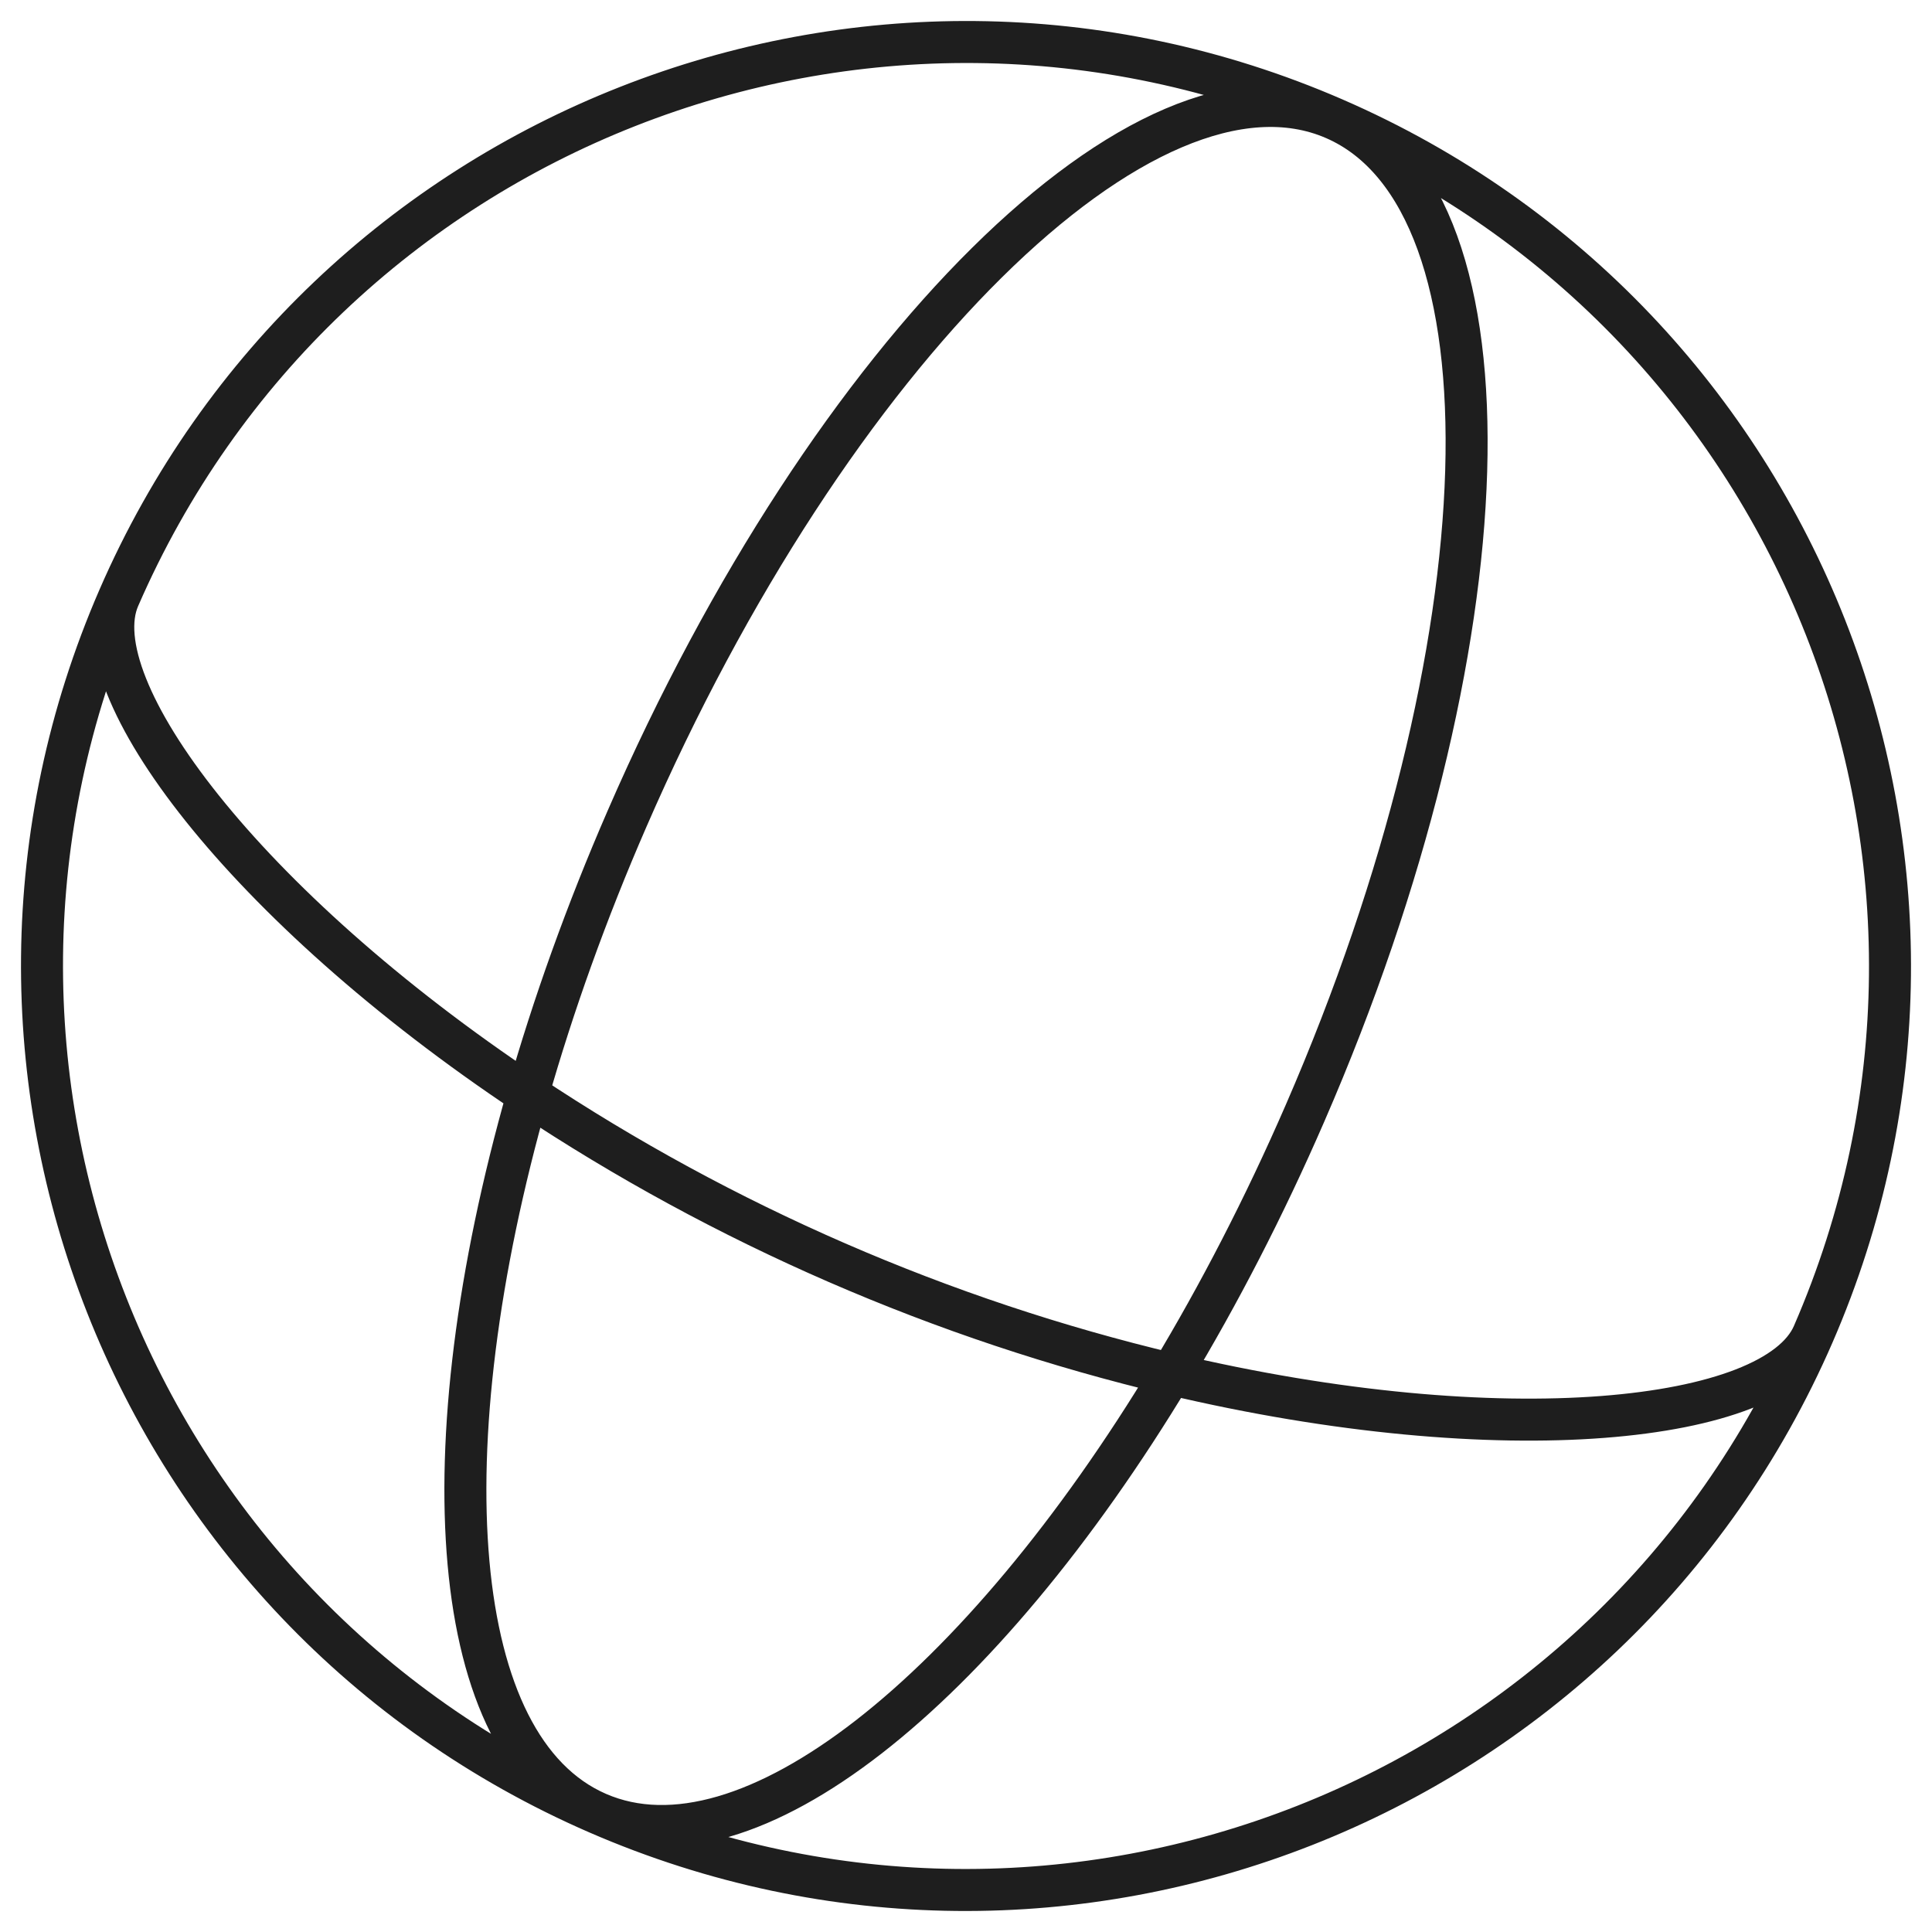 <?xml version="1.0" encoding="utf-8"?>
<svg xmlns="http://www.w3.org/2000/svg" fill="none" height="100%" overflow="visible" preserveAspectRatio="none" style="display: block;" viewBox="0 0 46 46" width="100%">
<path d="M43.17 31.771C38.326 42.91 25.369 48.014 14.23 43.17M43.17 31.771C42.253 33.879 35.797 34.592 27.881 32.716M43.17 31.771C48.014 20.633 42.911 7.673 31.772 2.829M14.23 43.17C3.09 38.327 -2.014 25.371 2.83 14.232M14.23 43.17C17.794 44.72 23.328 40.264 27.881 32.716M14.23 43.17C10.665 41.621 10.15 34.534 12.566 26.057M2.83 14.232C1.913 16.34 5.795 21.548 12.566 26.057M2.83 14.232C7.673 3.093 20.632 -2.014 31.772 2.829M31.772 2.829C36.229 4.767 35.915 15.369 31.07 26.51C30.1 28.742 29.021 30.825 27.881 32.716M31.772 2.829C27.315 0.891 19.774 8.351 14.93 19.493C13.959 21.724 13.171 23.934 12.566 26.057M12.566 26.057C17.221 29.156 22.44 31.425 27.881 32.716" id="path" stroke="#1E1E1E"/>
</svg>